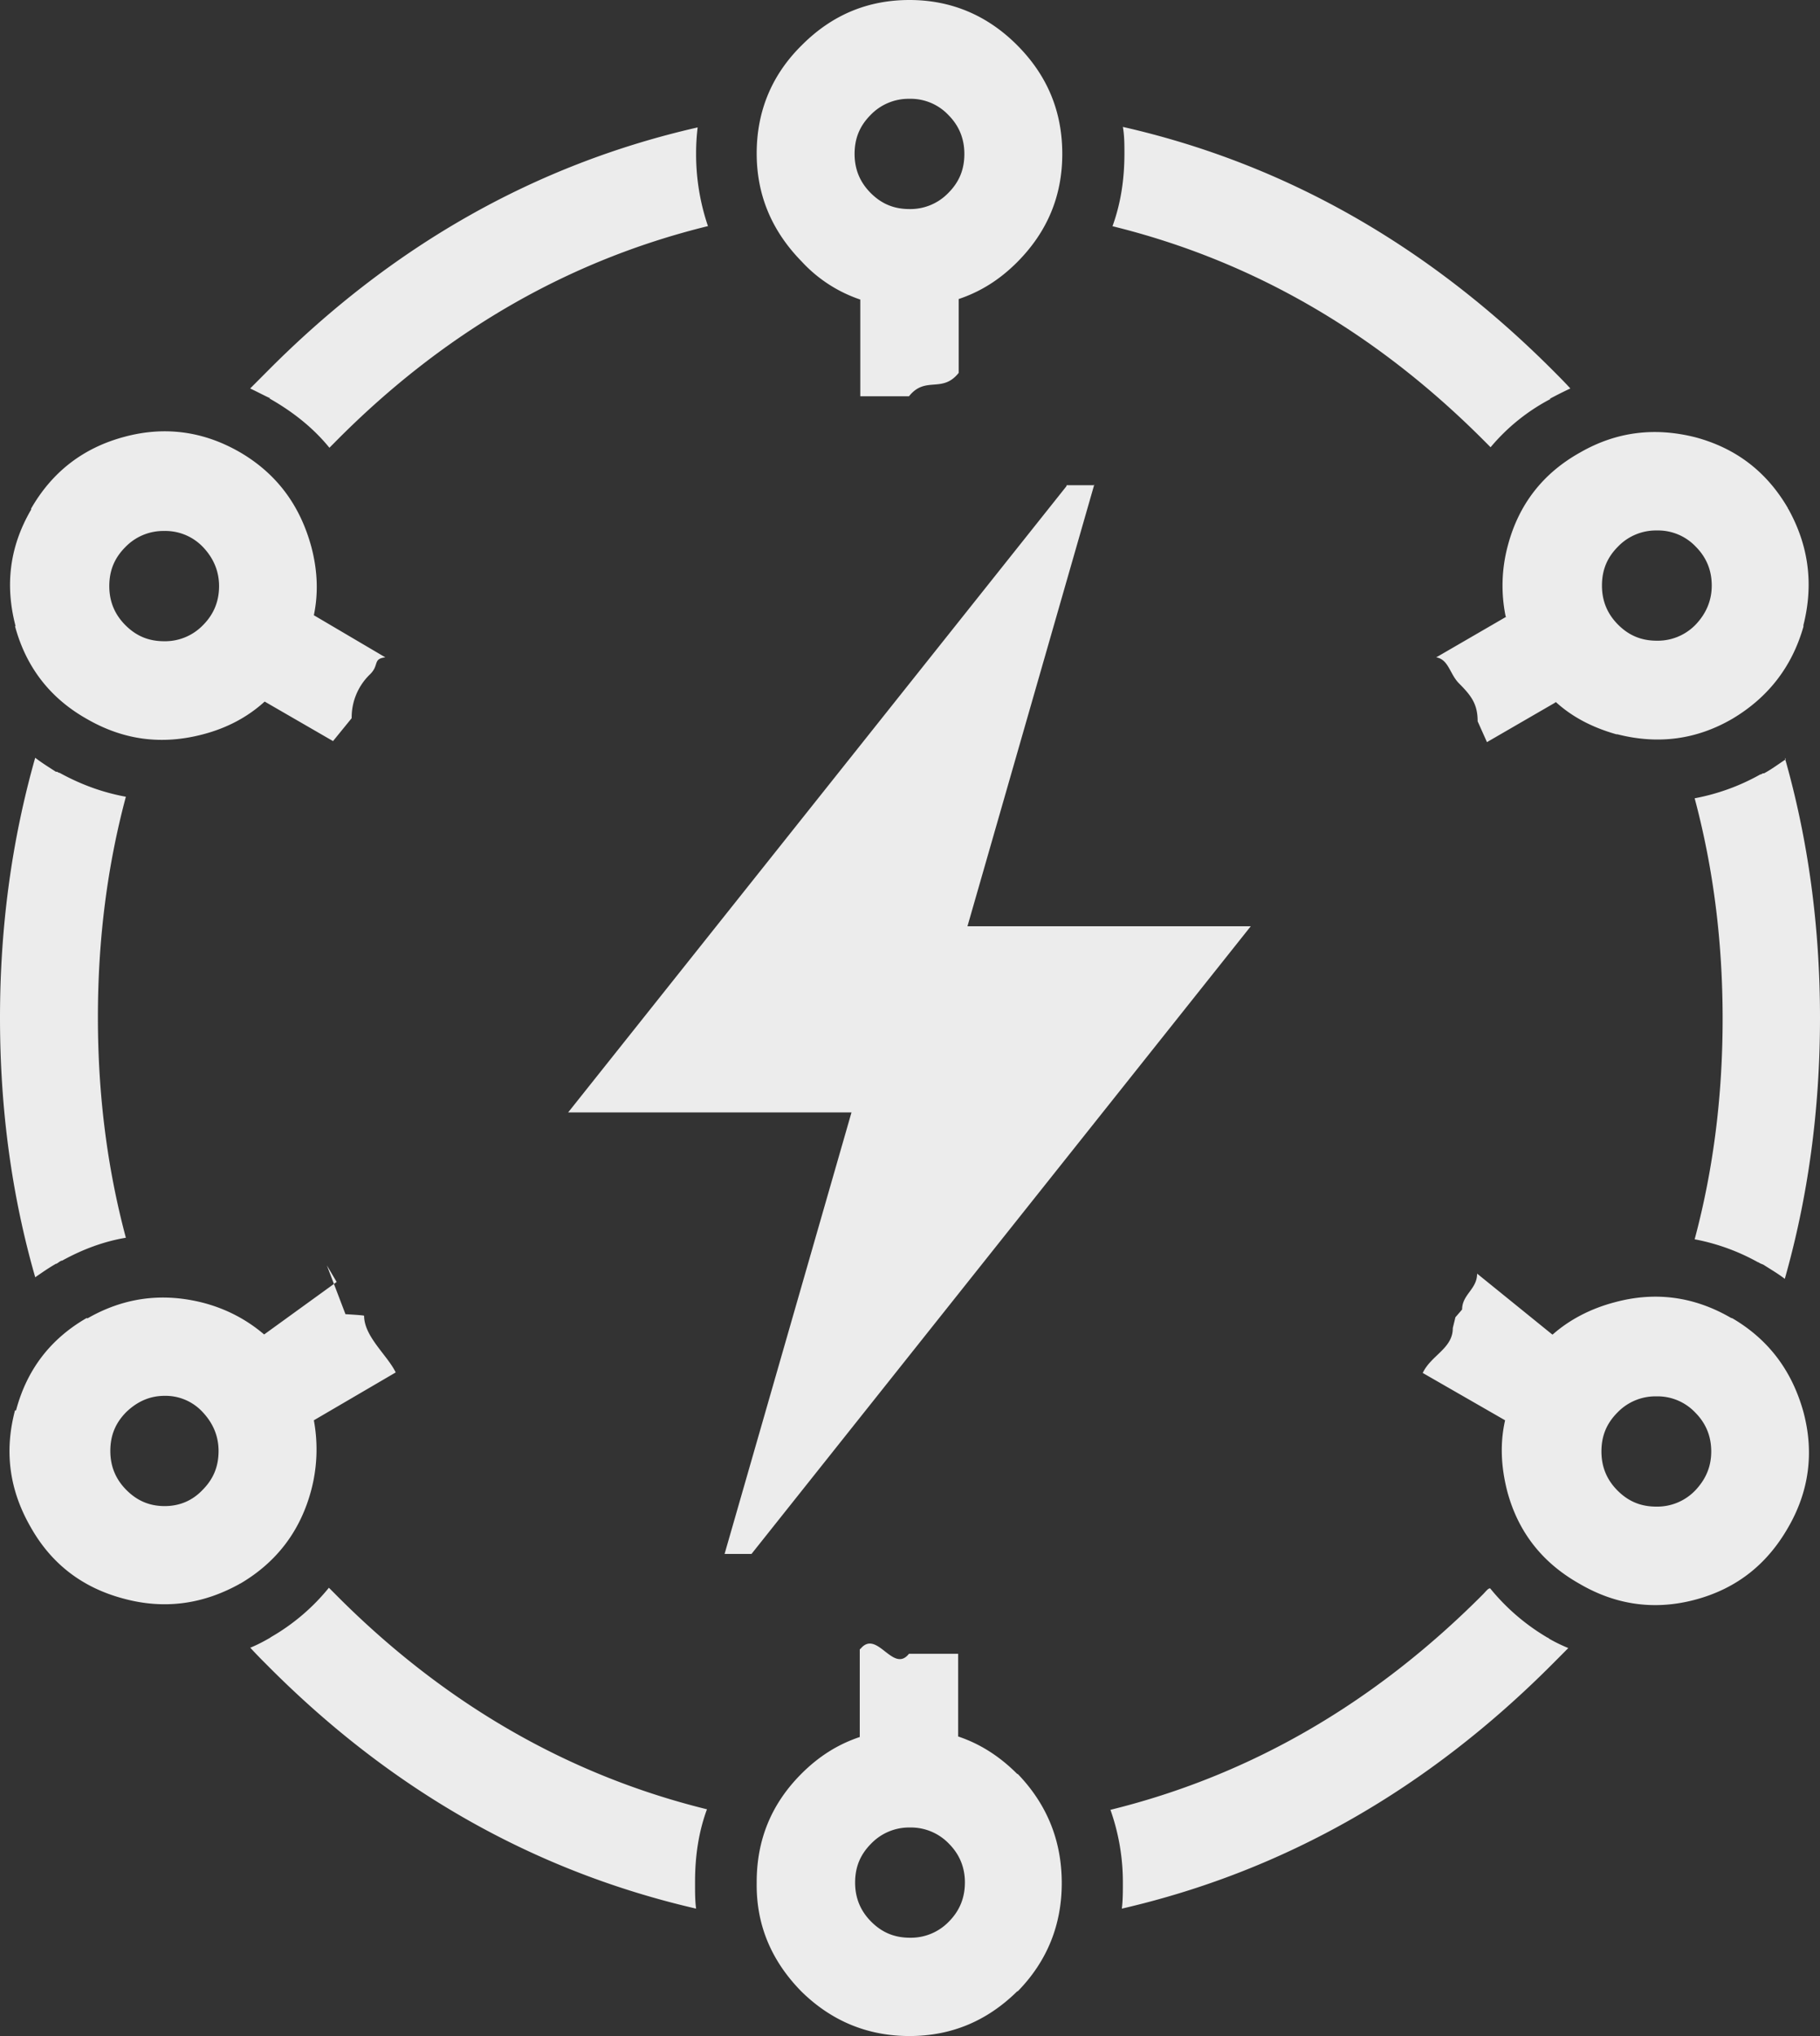 <?xml version="1.0" encoding="UTF-8"?>
<svg xmlns="http://www.w3.org/2000/svg" width="76" height="85" fill="none">
  <rect width="100%" height="100%" fill="#333333" stroke="none"/>
  <g clip-path="url(#a)" fill-rule="evenodd" clip-rule="evenodd" fill="#ECECEC">
    <path d="M10.468 68.782c.26-.109.519-.24.778-.391 0 0 .044-.022.065-.044a8.674 8.674 0 0 0 2.423-2.062l.26.26c4.52 4.56 9.71 7.556 15.528 8.989-.346.933-.498 1.954-.498 3.018v.13c0 .326 0 .673.044.999-6.77-1.563-12.76-4.95-17.973-10.226a19.249 19.249 0 0 1-.649-.673h.022zM5.277 62.203c.454.456.973.673 1.6.673.606 0 1.147-.217 1.58-.673.454-.456.67-.977.67-1.628 0-.63-.238-1.173-.67-1.629a2.106 2.106 0 0 0-1.58-.673c-.627 0-1.146.24-1.6.673-.454.456-.67.977-.67 1.629 0 .63.216 1.172.67 1.628zm-1.643-7.165h.021c1.514-.868 3.115-1.085 4.823-.651.995.26 1.838.716 2.552 1.324l3.028-2.192-.41-.695.778 2.04s.778.044.778.066c0 .868.974 1.65 1.32 2.366l-3.418 1.998a6.66 6.66 0 0 1-.108 2.91c-.454 1.714-1.449 3.017-2.963 3.907 0 0-.021 0-.043.022-1.536.847-3.136 1.064-4.823.608-1.73-.456-3.028-1.455-3.893-2.996C.39 62.203.173 60.596.627 58.88H.67c.455-1.715 1.45-2.996 2.963-3.864v.021zM2.336 32.22h.043c.022 0 .065.043.087.043h.021c.909.5 1.817.825 2.769.999-.779 2.91-1.168 5.97-1.168 9.205 0 3.235.389 6.297 1.168 9.206-.909.152-1.796.478-2.66.955-.044 0-.066.022-.109.044 0 0-.086.065-.13.087h-.021c-.303.173-.584.369-.865.564C.497 49.936 0 46.332 0 42.49c0-3.821.497-7.425 1.47-10.855.282.217.563.39.866.586zM1.298 21.234c.886-1.542 2.184-2.54 3.893-2.997 1.687-.455 3.309-.238 4.844.652 1.514.89 2.488 2.193 2.963 3.93.26.977.303 1.932.108 2.866l2.985 1.758c-.54.065-.238.326-.649.717a2.497 2.497 0 0 0-.757 1.823l-.778.956-2.855-1.65c-.714.651-1.579 1.107-2.574 1.367-1.73.456-3.33.24-4.866-.65-1.536-.87-2.53-2.172-2.985-3.866H.65c-.454-1.736-.238-3.343.649-4.863v-.043zm5.558.933a2.2 2.2 0 0 0-1.622.673c-.454.456-.67.977-.67 1.629 0 .63.216 1.172.67 1.628.454.456.973.673 1.622.673a2.2 2.2 0 0 0 1.622-.673c.454-.456.67-.999.67-1.628 0-.63-.237-1.173-.67-1.629a2.167 2.167 0 0 0-1.622-.673zM29.544 9.444c-5.818 1.433-10.987 4.408-15.508 8.967l-.28.282c-.671-.825-1.515-1.498-2.51-2.062h.044c-.281-.13-.563-.282-.844-.413l.714-.716c5.212-5.254 11.203-8.641 17.973-10.183a8.862 8.862 0 0 0-.065 1.086 9.33 9.33 0 0 0 .497 3.04h-.021zM37.978 4.125a2.2 2.2 0 0 0-1.622.673c-.454.456-.67.977-.67 1.629 0 .63.216 1.172.67 1.628.454.456.974.673 1.622.673a2.2 2.2 0 0 0 1.622-.673c.455-.456.67-.977.67-1.628 0-.63-.215-1.173-.67-1.629a2.167 2.167 0 0 0-1.622-.673zm4.499-2.236c1.254 1.26 1.882 2.757 1.882 4.538 0 1.758-.628 3.256-1.882 4.516-.735.738-1.536 1.237-2.444 1.541v3.083c-.692.869-1.384.109-2.076.977h-2.033v-4.038a5.878 5.878 0 0 1-2.444-1.585c-1.255-1.281-1.882-2.78-1.882-4.516 0-1.759.627-3.279 1.882-4.516C34.734.629 36.227 0 37.978 0c1.73 0 3.244.63 4.499 1.889zM46.456 9.444c.346-.955.498-1.954.498-3.04 0-.368 0-.737-.065-1.106 6.77 1.541 12.76 4.95 17.994 10.204.238.239.476.478.692.716-.28.13-.584.283-.865.435h.044a8.245 8.245 0 0 0-2.51 2.019l-.259-.26c-4.542-4.56-9.71-7.535-15.529-8.968zM67.565 26.075c.454.456.974.673 1.622.673a2.2 2.2 0 0 0 1.622-.673c.433-.456.67-.998.67-1.628 0-.63-.215-1.172-.67-1.628a2.167 2.167 0 0 0-1.622-.673 2.2 2.2 0 0 0-1.622.673c-.454.456-.67.977-.67 1.628 0 .63.216 1.172.67 1.628zm-4.693-.347a6.415 6.415 0 0 1 .087-2.931c.454-1.737 1.47-3.04 3.027-3.908 1.514-.869 3.115-1.064 4.823-.63 1.687.456 2.963 1.433 3.85 2.953 0 0 0 .022.022.043.843 1.52 1.06 3.127.627 4.842v.065c-.476 1.672-1.47 2.953-2.963 3.843-1.492.869-3.093 1.086-4.801.651H67.5c-.995-.282-1.838-.716-2.53-1.346l-.065.044-2.812 1.628-.389-.868c0-.717-.26-1.064-.779-1.585-.389-.391-.432-.999-.951-1.086l2.92-1.693-.022-.022zM74.53 31.634c.973 3.408 1.47 7.034 1.47 10.855 0 3.843-.497 7.469-1.47 10.9-.282-.218-.585-.392-.887-.587-.044-.022-.109-.043-.152-.065 0 0-.065-.044-.086-.044a8.787 8.787 0 0 0-2.639-.955c.779-2.91 1.168-5.97 1.168-9.205 0-3.235-.39-6.297-1.168-9.206.93-.174 1.86-.5 2.747-.999h.021c.022 0 .065-.043.087-.043h.043c.325-.174.606-.391.909-.586l-.044-.066zM70.788 62.225c.432-.456.67-.977.67-1.629 0-.63-.216-1.172-.67-1.628a2.167 2.167 0 0 0-1.622-.673 2.2 2.2 0 0 0-1.623.673c-.454.456-.67.977-.67 1.628 0 .63.216 1.173.67 1.629.455.456.974.673 1.623.673a2.2 2.2 0 0 0 1.622-.673zm1.557-7.187c1.514.89 2.487 2.193 2.963 3.908.454 1.694.238 3.322-.649 4.842-.887 1.541-2.163 2.54-3.871 2.996-1.709.456-3.331.217-4.845-.673-1.535-.868-2.552-2.15-3.006-3.865-.26-1.02-.303-1.997-.087-2.952l-3.439-1.976c.346-.738 1.255-1.02 1.255-1.867 0-.022.108-.434.108-.456l.281-.326c0-.63.627-.846.627-1.498l3.136 2.54h.022c.714-.63 1.6-1.085 2.595-1.346 1.687-.456 3.31-.239 4.845.652l.065.021zM62.223 66.306a8.891 8.891 0 0 0 2.4 2.063c.022 0 .044.022.066.043.26.152.54.283.8.391l-.649.652c-5.234 5.254-11.225 8.663-17.994 10.226.043-.348.043-.695.043-1.042a9.045 9.045 0 0 0-.519-3.083c5.818-1.433 11.009-4.43 15.55-8.989.087-.087.152-.174.238-.239l.065-.022zM40.293 78.595c0-.63-.217-1.172-.67-1.628A2.2 2.2 0 0 0 38 76.294a2.2 2.2 0 0 0-1.622.673c-.454.456-.67.977-.67 1.628 0 .63.216 1.173.67 1.629.454.455.973.672 1.622.672a2.2 2.2 0 0 0 1.622-.672c.454-.456.67-1 .67-1.629zm-4.37-9.748c.693-.869 1.363 1.042 2.034.195h2.054v3.452c.909.304 1.73.825 2.466 1.564h.022c1.232 1.28 1.838 2.8 1.838 4.559 0 1.737-.606 3.257-1.838 4.516h-.022C41.223 84.37 39.73 85 37.978 85c-1.752 0-3.265-.63-4.52-1.867-1.254-1.281-1.881-2.78-1.86-4.516v-.044c0-1.758.606-3.256 1.86-4.515.736-.739 1.536-1.238 2.444-1.542v-3.67h.022zM45.7 20.213l-5.3 18.455h11.831l-20.85 26.206h-1.124l5.3-18.433H23.725L44.532 20.3s0-.044.021-.044h1.125l.022-.044z"></path>
  </g>
  <defs>
    <clipPath id="a">
      <path fill="#fff" d="M0 0h76v85H0z"></path>
    </clipPath>
  </defs>
</svg>
